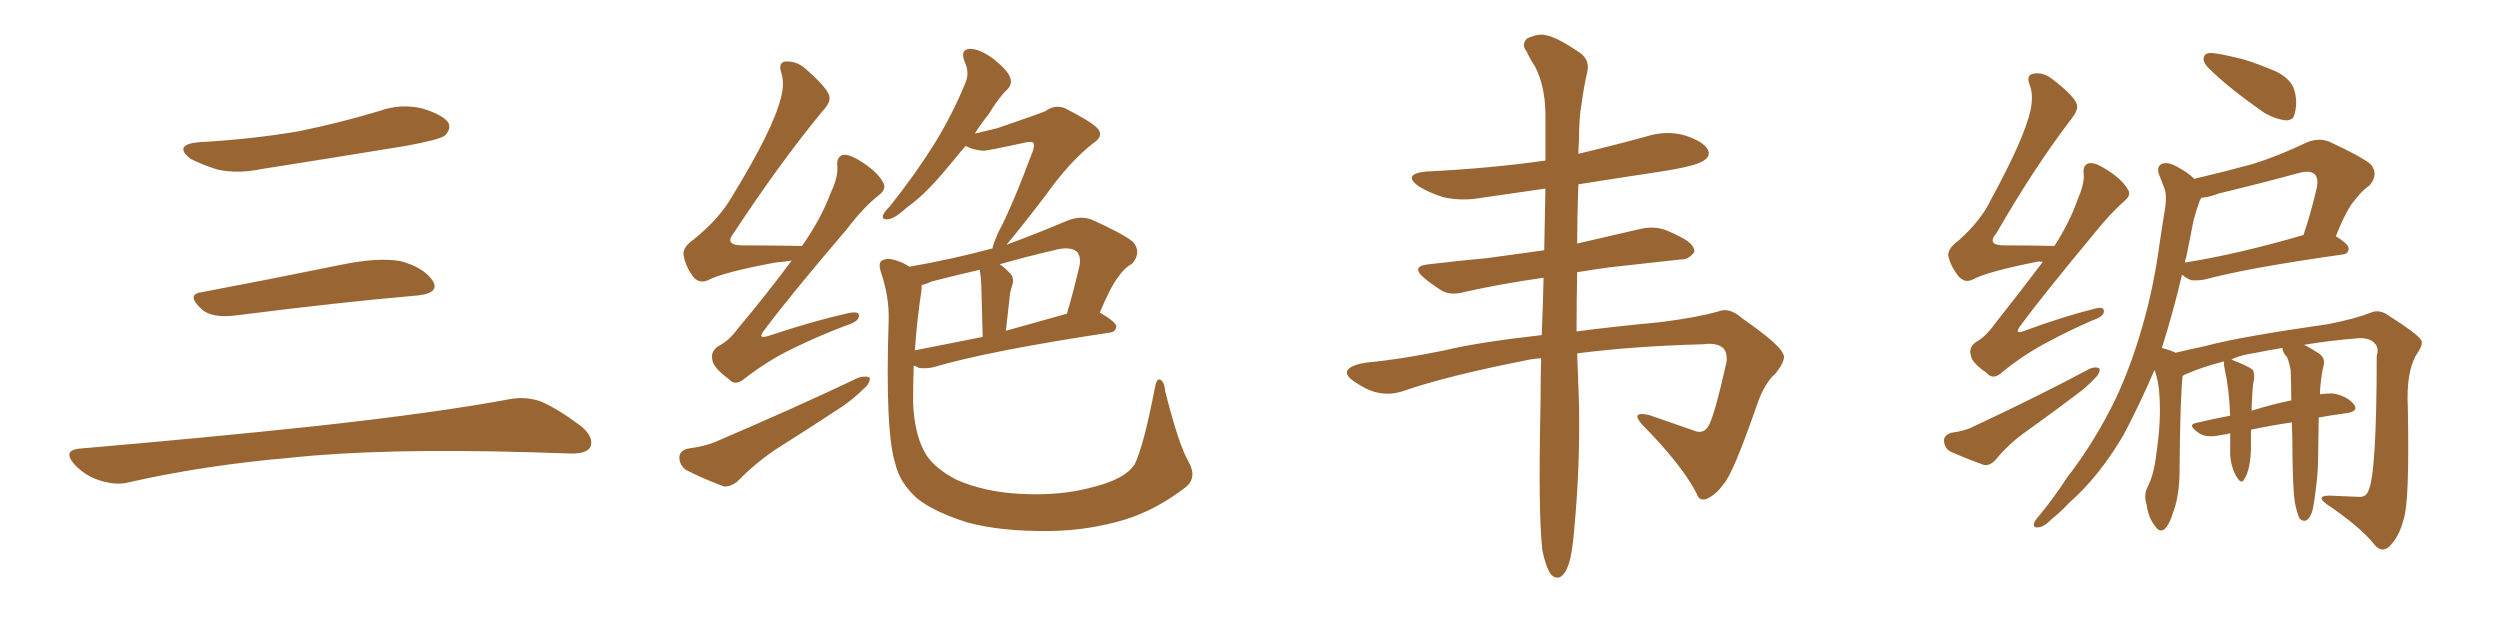 <svg xmlns="http://www.w3.org/2000/svg" xmlns:xlink="http://www.w3.org/1999/xlink" width="600" height="150"><path fill="#996633" padding="10" d="M47.75 34.13L47.75 34.13Q60.64 33.40 71.78 31.49L71.78 31.49Q81.74 29.44 90.97 26.66L90.97 26.66Q96.24 24.76 101.51 26.07L101.51 26.07Q106.64 27.69 107.67 29.59L107.67 29.59Q108.25 31.05 106.79 32.52L106.79 32.52Q105.47 33.54 97.41 35.01L97.41 35.01Q79.54 37.94 62.70 40.58L62.70 40.58Q57.13 41.75 52.29 40.72L52.29 40.72Q48.49 39.55 45.70 38.09L45.70 38.09Q41.46 34.72 47.75 34.13ZM48.19 70.17L48.19 70.17Q63.72 67.24 81.74 63.57L81.74 63.57Q90.97 61.67 96.24 62.70L96.24 62.70Q101.66 64.16 103.86 67.38L103.86 67.38Q105.62 70.31 100.34 70.90L100.34 70.90Q81.59 72.51 56.40 75.73L56.40 75.73Q50.98 76.32 48.63 74.41L48.63 74.41Q44.53 70.75 48.19 70.17ZM19.04 107.67L19.04 107.67L19.04 107.67Q49.80 105.03 75.88 102.25L75.88 102.25Q105.18 99.02 122.31 95.80L122.31 95.80Q126.27 95.07 129.93 96.39L129.93 96.39Q134.18 98.29 139.60 102.39L139.60 102.39Q142.68 105.03 141.65 107.37L141.65 107.37Q140.63 108.98 136.67 108.84L136.67 108.84Q132.28 108.69 127.29 108.54L127.29 108.54Q91.41 107.52 69.73 109.86L69.73 109.86Q49.22 111.62 31.05 115.72L31.05 115.72Q27.98 116.60 23.88 115.28L23.88 115.28Q20.51 114.26 17.87 111.47L17.87 111.47Q14.94 108.11 19.04 107.67ZM189.99 62.55L189.99 62.55Q188.09 62.84 186.18 62.99L186.18 62.99Q173.58 65.33 169.92 67.24L169.92 67.24Q168.02 68.12 166.55 66.65L166.55 66.65Q164.50 64.01 164.06 61.23L164.06 61.23Q163.77 59.33 166.55 57.42L166.55 57.42Q172.71 52.44 175.78 47.02L175.78 47.02Q185.45 31.20 187.35 23.73L187.35 23.73Q188.38 20.07 187.50 17.43L187.50 17.43Q186.77 15.23 188.23 14.79L188.23 14.79Q191.02 14.50 193.21 16.41L193.21 16.41Q198.93 21.39 199.07 23.29L199.07 23.29Q199.37 24.61 197.17 26.95L197.17 26.95Q187.06 39.26 176.07 55.96L176.07 55.96Q173.73 58.89 178.27 58.89L178.27 58.89Q184.86 58.89 192.48 59.03L192.48 59.03Q197.02 52.59 199.37 46.29L199.37 46.29Q201.12 42.63 200.98 39.99L200.98 39.99Q200.68 37.79 202.15 37.21L202.15 37.21Q203.47 36.91 205.81 38.23L205.81 38.23Q210.50 41.02 211.96 43.80L211.96 43.80Q212.84 45.26 211.08 46.73L211.08 46.73Q207.28 49.66 203.17 55.08L203.17 55.08Q189.40 71.19 183.54 79.10L183.54 79.10Q181.49 81.59 184.57 80.57L184.57 80.57Q195.12 77.05 203.61 75.15L203.61 75.15Q206.54 74.56 206.10 76.03L206.10 76.03Q205.96 77.20 203.17 78.08L203.17 78.08Q196.58 80.57 190.28 83.64L190.28 83.64Q184.42 86.43 178.56 90.97L178.56 90.97Q176.37 92.72 174.90 90.97L174.90 90.97Q171.09 88.18 170.95 86.28L170.95 86.28Q170.51 84.38 172.41 83.06L172.41 83.06Q174.90 81.88 177.25 78.66L177.25 78.66Q184.13 70.46 189.99 62.55ZM165.09 107.67L165.09 107.67Q169.34 107.08 171.68 106.05L171.68 106.05Q190.87 97.85 205.96 90.67L205.96 90.67Q207.86 90.09 208.74 90.67L208.74 90.67Q208.89 91.99 207.13 93.46L207.13 93.46Q204.93 95.65 202.15 97.56L202.15 97.56Q194.38 102.69 186.47 107.67L186.47 107.67Q181.35 111.04 176.95 115.58L176.95 115.58Q175.20 116.89 173.73 116.75L173.73 116.75Q168.31 114.70 164.65 112.79L164.65 112.79Q163.04 111.62 163.04 109.72L163.04 109.72Q163.18 108.11 165.09 107.67ZM285.21 110.74L285.21 110.74Q287.40 114.55 284.62 116.89L284.62 116.89Q277.59 122.31 270.12 124.66L270.12 124.66Q261.47 127.29 252.10 127.44L252.10 127.44Q240.23 127.59 232.18 125.39L232.18 125.39Q224.27 122.90 220.17 119.68L220.17 119.68Q215.92 115.87 214.89 111.33L214.89 111.33Q212.40 103.71 213.28 76.76L213.28 76.76Q213.43 71.34 211.52 65.63L211.52 65.63Q210.64 63.13 211.67 62.55L211.67 62.55Q212.84 61.82 214.75 62.40L214.75 62.40Q216.80 62.99 218.26 64.01L218.26 64.01Q228.37 62.26 238.18 59.62L238.18 59.62Q238.48 58.30 239.50 55.96L239.50 55.96Q242.87 49.66 247.85 36.33L247.85 36.33Q248.44 34.72 247.85 34.13L247.85 34.13Q247.41 33.98 246.39 34.13L246.39 34.13Q237.16 36.18 235.84 36.18L235.84 36.18Q233.20 35.89 231.74 35.01L231.74 35.01Q228.96 38.38 226.61 41.16L226.61 41.16Q221.78 46.88 217.82 49.66L217.82 49.66Q214.75 52.44 213.28 52.59L213.28 52.59Q211.52 52.88 211.96 51.56L211.96 51.56Q212.26 50.83 213.57 49.51L213.57 49.51Q219.73 41.75 224.12 34.72L224.12 34.72Q228.66 27.39 231.74 19.78L231.74 19.78Q232.76 17.43 231.45 14.65L231.45 14.65Q230.42 11.87 232.76 11.72L232.76 11.72Q235.11 11.72 238.33 14.06L238.33 14.06Q241.85 16.85 242.43 18.60L242.43 18.60Q243.02 20.21 241.70 21.53L241.70 21.53Q239.65 23.44 237.30 27.39L237.30 27.39Q235.40 29.74 233.94 32.08L233.94 32.08Q237.01 31.35 239.36 30.76L239.36 30.76Q249.61 27.25 250.93 26.66L250.93 26.66Q253.13 25.05 255.47 25.93L255.47 25.93Q261.33 28.86 263.23 30.62L263.23 30.62Q265.14 32.52 262.50 34.28L262.50 34.28Q256.79 38.67 251.07 46.73L251.07 46.73Q244.34 55.52 241.55 58.74L241.55 58.74Q248.73 56.10 256.35 52.88L256.35 52.88Q259.42 51.71 262.06 52.73L262.06 52.73Q269.53 56.10 271.88 58.01L271.88 58.01Q274.07 60.50 271.73 63.28L271.73 63.28Q269.82 64.31 268.36 66.50L268.36 66.50Q266.60 68.70 263.96 75L263.96 75Q267.92 77.34 267.92 78.37L267.92 78.37Q267.77 79.69 266.31 79.83L266.31 79.83Q237.16 84.23 223.83 88.18L223.83 88.18Q222.07 88.48 220.61 88.33L220.61 88.33Q219.87 87.89 219.29 87.74L219.29 87.74Q219.14 92.43 219.14 96.53L219.14 96.53Q219.43 103.86 221.78 108.25L221.78 108.25Q223.68 112.06 229.54 115.14L229.54 115.14Q236.28 118.07 244.63 118.51L244.63 118.51Q254.44 119.09 262.35 116.89L262.35 116.89Q269.97 114.99 272.31 111.47L272.31 111.47Q274.51 106.93 277.15 93.16L277.15 93.16Q277.59 90.67 278.47 91.11L278.47 91.11Q279.49 91.70 279.64 93.90L279.64 93.90Q282.86 106.64 285.21 110.74ZM221.19 69.43L221.19 69.43Q220.02 77.05 219.58 84.08L219.58 84.08Q226.90 82.62 235.84 80.86L235.84 80.86Q235.55 68.12 235.40 66.65L235.40 66.65Q235.25 65.33 235.11 64.75L235.11 64.75Q229.39 66.06 223.68 67.53L223.68 67.53Q222.07 68.26 221.19 68.41L221.19 68.41Q221.19 68.85 221.19 69.43ZM241.41 79.39L241.41 79.39L241.41 79.39Q248.14 77.49 256.05 75.29L256.05 75.29Q257.67 69.87 259.13 63.57L259.13 63.57Q259.42 61.38 258.40 60.35L258.40 60.35Q256.64 59.03 252.98 60.06L252.98 60.06Q246.53 61.52 239.94 63.43L239.94 63.43Q241.26 64.31 242.58 65.77L242.58 65.77Q243.60 66.94 242.72 69.14L242.72 69.14Q242.58 69.73 242.43 70.31L242.43 70.31Q241.99 74.41 241.41 79.39ZM378.52 84.81L378.52 84.81L378.52 84.81Q378.81 92.72 378.96 96.83L378.96 96.83Q379.25 111.91 377.78 127.44L377.78 127.44Q377.34 132.86 376.46 135.50L376.46 135.50Q375.59 137.99 374.27 138.57L374.27 138.57Q373.10 138.87 372.22 137.84L372.22 137.84Q371.04 136.23 370.17 132.13L370.17 132.13Q369.14 123.19 369.73 96.68L369.73 96.68Q369.73 90.97 369.87 85.99L369.87 85.99Q367.53 86.13 365.77 86.57L365.77 86.57Q347.31 90.23 337.06 93.75L337.06 93.75Q331.35 95.80 325.93 92.14L325.93 92.14Q322.85 90.38 323.29 89.06L323.29 89.06Q324.02 87.60 327.98 87.01L327.98 87.01Q336.04 86.28 346.73 84.08L346.73 84.08Q354.49 82.18 370.02 80.42L370.02 80.42Q370.31 73.24 370.46 66.65L370.46 66.65Q360.21 68.12 351.71 70.02L351.71 70.02Q348.19 71.04 346.00 69.73L346.00 69.73Q343.65 68.26 341.89 66.80L341.89 66.80Q338.38 63.87 342.92 63.43L342.92 63.43Q350.24 62.55 356.84 61.96L356.84 61.96Q363.43 61.08 370.61 60.06L370.61 60.06Q370.75 52.00 370.90 45.26L370.90 45.26Q362.84 46.44 355.66 47.46L355.66 47.46Q350.83 48.34 346.29 47.31L346.29 47.31Q342.77 46.14 340.43 44.68L340.43 44.68Q336.47 41.75 342.33 41.16L342.33 41.16Q357.57 40.43 370.90 38.53L370.90 38.53Q370.90 32.37 370.90 26.95L370.90 26.95Q370.75 20.51 368.41 15.97L368.41 15.97Q367.24 14.21 366.36 12.30L366.36 12.30Q365.04 10.69 366.50 9.23L366.50 9.23Q369.29 7.91 371.19 8.50L371.19 8.50Q373.68 8.94 379.10 12.60L379.10 12.60Q381.45 14.21 381.01 16.99L381.01 16.99Q380.13 20.65 379.54 25.20L379.54 25.20Q378.96 28.27 378.96 33.69L378.96 33.69Q378.81 35.45 378.81 36.91L378.81 36.91Q386.87 35.01 394.92 32.81L394.92 32.81Q399.90 31.20 404.44 32.52L404.44 32.52Q408.84 33.98 409.86 35.89L409.86 35.89Q410.60 37.35 409.13 38.38L409.13 38.38Q407.52 39.84 397.71 41.31L397.71 41.31Q388.04 42.77 378.81 44.24L378.81 44.24Q378.52 51.71 378.52 58.45L378.52 58.45Q386.13 56.69 393.75 54.93L393.75 54.93Q396.97 54.20 399.76 55.22L399.76 55.22Q402.25 56.25 403.27 56.84L403.27 56.84Q406.79 58.59 406.64 60.50L406.64 60.50Q405.18 62.40 403.42 62.26L403.42 62.26Q395.65 63.13 386.28 64.16L386.28 64.16Q382.03 64.75 378.52 65.33L378.52 65.33Q378.37 73.24 378.37 79.54L378.37 79.54Q387.30 78.37 398.29 77.34L398.29 77.34Q407.52 76.17 412.50 74.71L412.50 74.71Q415.14 73.68 418.21 76.46L418.21 76.46Q426.86 82.47 427.88 84.81L427.88 84.81Q428.91 86.13 426.12 89.65L426.12 89.65Q423.34 91.99 421.44 97.85L421.44 97.85Q415.87 113.82 413.67 116.16L413.67 116.16Q411.91 118.65 409.72 119.68L409.72 119.68Q407.81 120.41 407.23 118.51L407.23 118.51Q403.71 111.62 394.04 101.81L394.04 101.81Q391.26 98.58 395.80 99.61L395.80 99.61Q401.37 101.51 406.35 103.27L406.35 103.27Q408.54 104.30 409.86 102.54L409.86 102.54Q411.33 100.49 414.40 86.72L414.40 86.72Q414.55 84.52 413.53 83.50L413.53 83.50Q411.91 82.18 408.84 82.62L408.84 82.62Q392.14 83.06 378.52 84.81ZM490.28 62.84L490.28 62.84Q489.40 62.70 488.82 62.84L488.82 62.84Q476.95 65.19 473.44 67.09L473.44 67.09Q471.68 67.97 470.21 66.50L470.21 66.50Q468.16 64.01 467.58 61.38L467.58 61.38Q467.43 59.62 470.07 57.71L470.07 57.71Q475.49 52.88 477.83 47.90L477.83 47.90Q485.89 33.11 487.35 26.37L487.35 26.37Q488.09 22.56 487.06 20.21L487.06 20.21Q486.33 18.16 487.79 17.72L487.79 17.72Q490.28 17.14 492.63 19.04L492.63 19.04Q498.34 23.44 498.49 25.34L498.49 25.34Q498.78 26.51 496.88 28.86L496.88 28.86Q488.09 40.43 479.15 55.96L479.15 55.96Q476.51 59.03 481.49 58.89L481.49 58.89Q486.77 58.89 493.07 59.03L493.07 59.03Q496.73 53.32 498.63 47.90L498.63 47.90Q500.24 44.24 500.10 41.89L500.10 41.89Q499.80 39.70 501.12 39.26L501.12 39.26Q502.44 38.82 504.64 40.14L504.64 40.14Q509.18 42.77 510.64 45.41L510.64 45.41Q511.67 46.73 509.91 48.19L509.91 48.19Q506.40 51.27 502.44 56.25L502.44 56.25Q490.14 71.04 484.86 78.22L484.86 78.22Q483.25 80.42 485.89 79.39L485.89 79.39Q494.97 76.03 502.59 74.12L502.59 74.12Q505.08 73.39 504.93 74.85L504.93 74.85Q504.79 76.03 502.15 76.90L502.15 76.90Q496.44 79.39 490.72 82.47L490.72 82.47Q485.30 85.40 480.32 89.50L480.32 89.50Q478.27 91.26 476.81 89.50L476.81 89.50Q473.14 87.01 473.00 85.25L473.00 85.25Q472.41 83.35 474.32 82.03L474.32 82.03Q476.51 80.86 478.71 77.78L478.71 77.78Q484.86 70.02 490.28 62.84ZM468.31 103.86L468.31 103.86Q471.68 103.42 473.58 102.39L473.58 102.39Q489.26 95.07 501.56 88.48L501.56 88.48Q503.03 87.89 503.91 88.48L503.91 88.48Q504.05 89.65 502.59 90.97L502.59 90.97Q500.98 92.72 498.63 94.48L498.63 94.48Q492.63 99.02 486.47 103.42L486.47 103.42Q482.23 106.35 479.00 110.30L479.00 110.30Q477.69 111.77 476.22 111.62L476.22 111.62Q471.39 109.86 468.16 108.40L468.16 108.40Q466.70 107.67 466.55 105.76L466.55 105.76Q466.55 104.44 468.31 103.86ZM531.01 12.74L531.01 12.74Q532.76 12.89 536.43 13.77L536.43 13.77Q539.50 14.36 544.78 16.55L544.78 16.55Q548.88 18.02 550.34 20.80L550.34 20.80Q551.22 23.00 551.07 25.34L551.07 25.34Q550.78 27.83 550.20 28.42L550.20 28.42Q549.32 29.00 548.29 28.86L548.29 28.86Q546.09 28.56 543.46 27.10L543.46 27.10Q539.65 24.46 536.13 21.68L536.13 21.68Q532.62 18.90 529.83 16.11L529.83 16.11Q528.52 14.65 528.96 13.62L528.96 13.62Q529.25 12.60 531.01 12.74ZM550.78 120.70L550.78 120.70Q550.34 118.07 550.20 110.01L550.20 110.01Q550.20 105.32 550.05 101.37L550.05 101.37Q545.07 102.10 540.23 103.13L540.23 103.13Q540.23 105.32 540.23 107.67L540.23 107.67Q540.09 112.79 538.62 114.99L538.62 114.99Q537.89 116.60 536.43 113.82L536.43 113.82Q535.11 111.04 535.25 107.81L535.25 107.81Q535.25 105.76 535.25 104.00L535.25 104.00Q533.94 104.30 532.91 104.44L532.91 104.44Q529.39 105.18 527.64 103.86L527.64 103.86Q524.85 101.95 527.05 101.51L527.05 101.51Q530.71 100.63 535.25 99.76L535.25 99.76Q534.96 93.16 533.94 88.62L533.94 88.62Q533.64 87.30 533.79 86.72L533.79 86.72Q528.22 88.18 525 89.65L525 89.65Q524.41 89.79 523.83 90.23L523.83 90.23Q523.24 95.51 523.10 112.65L523.10 112.65Q523.10 118.80 521.63 122.75L521.63 122.75Q520.61 126.12 519.29 127.15L519.29 127.15Q518.12 127.73 517.24 126.27L517.24 126.27Q515.63 124.37 515.19 121.14L515.19 121.14Q514.45 118.95 515.33 117.04L515.33 117.04Q516.94 114.11 517.53 108.84L517.53 108.84Q518.70 101.07 518.26 94.92L518.26 94.92Q518.12 91.55 517.09 88.77L517.09 88.77Q513.57 96.97 509.62 104.44L509.62 104.44Q503.76 114.40 496.58 120.70L496.58 120.70Q494.68 122.75 492.33 124.66L492.33 124.66Q490.43 126.56 489.11 126.56L489.11 126.56Q487.79 126.71 488.23 125.39L488.23 125.39Q488.67 124.51 489.26 123.93L489.26 123.93Q492.92 119.53 496.14 114.55L496.14 114.55Q502.73 106.05 507.71 95.80L507.71 95.80Q511.38 88.04 514.16 78.37L514.16 78.37Q516.94 68.85 518.41 57.71L518.41 57.71Q519.14 53.17 519.73 49.22L519.73 49.22Q520.02 46.58 519.43 45.12L519.43 45.12Q518.70 43.21 518.12 41.75L518.12 41.75Q517.53 39.84 518.99 39.26L518.99 39.26Q520.61 38.82 522.95 40.28L522.95 40.28Q525.15 41.46 526.61 42.92L526.61 42.92Q533.50 41.31 540.53 39.40L540.53 39.40Q546.68 37.50 553.42 34.28L553.42 34.28Q556.35 32.96 558.98 33.98L558.98 33.98Q566.60 37.50 568.95 39.40L568.95 39.40Q571.00 41.89 568.65 44.53L568.65 44.53Q566.89 45.70 565.14 48.05L565.14 48.05Q563.23 50.10 560.60 56.69L560.60 56.69Q563.67 58.59 563.67 59.62L563.67 59.62Q563.67 60.94 562.21 61.08L562.21 61.08Q539.36 64.31 529.10 67.09L529.10 67.09Q527.34 67.38 525.88 67.24L525.88 67.24Q524.71 66.80 523.68 65.92L523.68 65.92Q521.63 74.71 518.85 83.50L518.85 83.50Q520.46 83.94 521.92 84.52L521.92 84.52Q521.92 84.52 522.07 84.67L522.07 84.67Q525.15 83.94 529.25 83.06L529.25 83.06Q537.30 80.86 558.84 77.78L558.84 77.78Q565.43 76.46 569.09 75L569.09 75Q571.14 74.12 573.49 75.88L573.49 75.88Q579.93 79.98 580.96 81.45L580.96 81.45Q581.84 82.47 579.93 85.11L579.93 85.11Q577.44 89.36 577.88 97.85L577.88 97.85Q578.32 120.56 576.86 124.66L576.86 124.66Q575.83 128.76 573.49 131.10L573.49 131.10Q571.58 132.86 569.82 130.66L569.82 130.66Q566.46 126.42 558.40 121.00L558.40 121.00Q555.62 118.95 559.13 118.95L559.13 118.95Q562.79 119.09 566.02 119.24L566.02 119.24Q567.77 119.38 568.36 117.92L568.36 117.92Q570.41 113.96 570.41 85.40L570.41 85.40Q571.00 83.50 569.97 82.47L569.97 82.47Q568.95 81.15 566.31 81.15L566.31 81.15Q558.84 81.74 552.98 82.76L552.98 82.76Q554.30 83.35 556.49 84.81L556.49 84.81Q558.11 85.84 557.67 87.74L557.67 87.74Q557.37 88.92 557.23 89.94L557.23 89.94Q557.08 90.82 556.93 92.29L556.93 92.29Q556.79 93.60 556.79 94.63L556.79 94.63Q558.84 94.34 560.30 94.48L560.30 94.48Q563.53 95.21 564.99 97.12L564.99 97.12Q566.16 98.73 563.09 99.17L563.09 99.17Q559.72 99.61 556.49 100.20L556.49 100.20Q556.35 107.08 556.35 109.42L556.35 109.42Q556.35 113.53 555.76 117.63L555.76 117.63Q555.32 121.44 554.88 122.90L554.88 122.90Q554.30 124.51 553.42 124.95L553.42 124.95Q552.54 125.10 551.95 124.51L551.95 124.51Q551.37 123.49 550.78 120.70ZM548.88 85.69L548.88 85.69Q548.29 85.11 548.14 84.67L548.14 84.67Q547.71 83.94 547.85 83.50L547.85 83.50Q544.19 84.08 541.41 84.67L541.41 84.67Q537.45 85.25 535.55 86.28L535.55 86.28Q535.69 86.28 535.84 86.43L535.84 86.43Q539.65 87.89 540.67 88.77L540.67 88.77Q541.11 89.50 540.97 90.97L540.97 90.97Q540.53 92.72 540.38 98.58L540.38 98.58Q544.92 97.12 549.90 96.09L549.90 96.09Q549.90 92.14 549.76 88.92L549.76 88.92Q549.46 87.01 548.88 85.69ZM524.71 61.67L524.71 61.67L524.71 61.67Q524.41 62.26 524.41 63.13L524.41 63.13Q524.41 62.99 524.56 62.99L524.56 62.99Q537.30 60.94 552.83 56.40L552.83 56.40Q554.59 51.27 556.05 44.97L556.05 44.97Q556.49 42.77 555.47 41.75L555.47 41.75Q554.30 40.87 551.95 41.46L551.95 41.46Q542.29 44.09 532.47 46.44L532.47 46.44Q530.27 47.31 528.37 47.46L528.37 47.46Q528.08 47.75 527.93 48.19L527.93 48.19Q527.05 50.54 526.46 52.88L526.46 52.88Q525.59 57.13 524.71 61.67Z"/></svg>